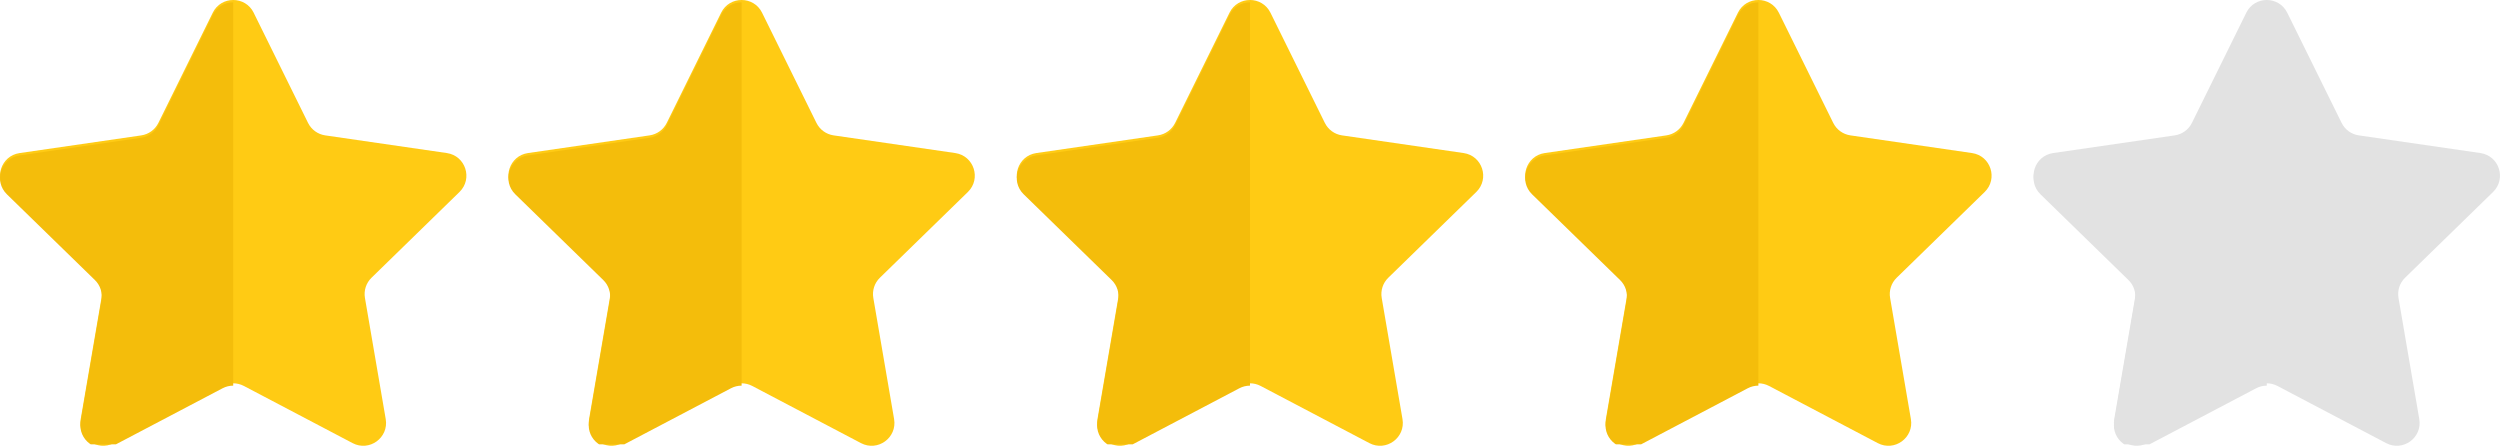 <?xml version="1.0" encoding="UTF-8"?>
<svg id="_レイヤー_2" data-name="レイヤー 2" xmlns="http://www.w3.org/2000/svg" xmlns:xlink="http://www.w3.org/1999/xlink" viewBox="0 0 1072 192.17">
  <defs>
    <style>
      .cls-1 {
        clip-path: url(#clippath);
      }

      .cls-2 {
        fill: none;
      }

      .cls-2, .cls-3, .cls-4, .cls-5 {
        stroke-width: 0px;
      }

      .cls-6 {
        clip-path: url(#clippath-1);
      }

      .cls-7 {
        clip-path: url(#clippath-4);
      }

      .cls-8 {
        clip-path: url(#clippath-3);
      }

      .cls-9 {
        clip-path: url(#clippath-2);
      }

      .cls-3 {
        fill: #f4bd0b;
      }

      .cls-4 {
        fill: #ffcb14;
      }

      .cls-5 {
        fill: #e2e2e2;
      }
    </style>
    <clipPath id="clippath">
      <path class="cls-2" d="M980.77,6.45l23.32,47.25c1.43,2.89,4.18,4.89,7.37,5.35l52.15,7.58c8.03,1.17,11.23,11.03,5.42,16.69l-37.74,36.78c-2.31,2.25-3.36,5.49-2.81,8.66l8.91,51.94c1.37,7.99-7.02,14.09-14.2,10.31l-46.64-24.52c-2.85-1.5-6.26-1.5-9.11,0l-46.64,24.52c-7.18,3.77-15.57-2.32-14.2-10.31l8.91-51.94c.54-3.17-.51-6.41-2.81-8.66l-37.74-36.78c-5.81-5.66-2.6-15.52,5.42-16.69l52.15-7.58c3.19-.46,5.94-2.46,7.37-5.35l23.32-47.25c3.59-7.27,13.96-7.27,17.55,0Z"/>
    </clipPath>
    <clipPath id="clippath-1">
      <path class="cls-2" d="M762.77,6.45l23.32,47.25c1.43,2.89,4.18,4.89,7.37,5.35l52.15,7.58c8.03,1.17,11.23,11.03,5.42,16.69l-37.74,36.78c-2.31,2.25-3.36,5.49-2.81,8.66l8.91,51.94c1.37,7.99-7.02,14.09-14.2,10.31l-46.64-24.52c-2.85-1.5-6.26-1.5-9.11,0l-46.64,24.52c-7.18,3.77-15.57-2.32-14.2-10.31l8.91-51.94c.54-3.17-.51-6.41-2.81-8.66l-37.74-36.78c-5.81-5.66-2.6-15.52,5.42-16.69l52.15-7.58c3.19-.46,5.94-2.46,7.37-5.35l23.32-47.25c3.59-7.27,13.96-7.27,17.55,0Z"/>
    </clipPath>
    <clipPath id="clippath-2">
      <path class="cls-2" d="M544.77,6.45l23.32,47.25c1.43,2.89,4.18,4.89,7.37,5.35l52.15,7.58c8.03,1.17,11.23,11.03,5.42,16.69l-37.74,36.78c-2.31,2.25-3.36,5.49-2.81,8.66l8.91,51.94c1.37,7.99-7.02,14.09-14.2,10.31l-46.64-24.52c-2.85-1.5-6.26-1.5-9.11,0l-46.64,24.52c-7.18,3.77-15.57-2.32-14.2-10.31l8.91-51.94c.54-3.17-.51-6.41-2.81-8.66l-37.74-36.78c-5.81-5.66-2.6-15.52,5.42-16.69l52.15-7.58c3.19-.46,5.94-2.46,7.37-5.35l23.32-47.25c3.59-7.27,13.96-7.27,17.55,0Z"/>
    </clipPath>
    <clipPath id="clippath-3">
      <path class="cls-2" d="M326.77,6.45l23.32,47.25c1.43,2.89,4.18,4.89,7.37,5.35l52.15,7.58c8.03,1.17,11.23,11.03,5.42,16.69l-37.74,36.78c-2.31,2.25-3.36,5.49-2.81,8.66l8.91,51.94c1.37,7.99-7.02,14.09-14.2,10.31l-46.64-24.52c-2.85-1.5-6.26-1.5-9.11,0l-46.64,24.52c-7.18,3.77-15.57-2.32-14.2-10.31l8.91-51.94c.54-3.17-.51-6.41-2.81-8.66l-37.73-36.78c-5.81-5.66-2.6-15.52,5.42-16.69l52.15-7.58c3.19-.46,5.94-2.46,7.37-5.35l23.32-47.25c3.59-7.27,13.96-7.27,17.55,0Z"/>
    </clipPath>
    <clipPath id="clippath-4">
      <path class="cls-2" d="M108.77,6.45l23.32,47.25c1.43,2.89,4.18,4.89,7.37,5.35l52.15,7.58c8.03,1.17,11.23,11.03,5.42,16.69l-37.73,36.78c-2.31,2.25-3.36,5.49-2.81,8.66l8.91,51.94c1.37,7.99-7.02,14.09-14.2,10.31l-46.64-24.52c-2.85-1.5-6.26-1.5-9.11,0l-46.64,24.52c-7.18,3.77-15.57-2.32-14.2-10.31l8.91-51.94c.54-3.17-.51-6.41-2.81-8.66L2.97,83.33c-5.81-5.66-2.6-15.52,5.42-16.69l52.15-7.58c3.19-.46,5.94-2.46,7.37-5.35L91.23,6.45c3.59-7.27,13.96-7.27,17.55,0Z"/>
    </clipPath>
  </defs>
  <g id="_レイヤー_1-2" data-name="レイヤー 1">
    <g>
      <g>
        <path class="cls-5" d="M980.77,5.45l23.32,47.25c1.43,2.89,4.18,4.89,7.37,5.35l52.15,7.58c8.03,1.17,11.23,11.03,5.42,16.69l-37.74,36.78c-2.31,2.25-3.36,5.49-2.81,8.66l8.91,51.94c1.37,7.99-7.02,14.09-14.2,10.31l-46.64-24.52c-2.85-1.5-6.26-1.5-9.11,0l-46.64,24.52c-7.18,3.77-15.57-2.32-14.2-10.31l8.91-51.94c.54-3.17-.51-6.41-2.81-8.66l-37.74-36.78c-5.81-5.66-2.6-15.52,5.42-16.69l52.15-7.58c3.19-.46,5.94-2.46,7.37-5.35l23.32-47.25c3.59-7.27,13.96-7.27,17.55,0Z"/>
        <g class="cls-1">
          <rect class="cls-5" x="872" y=".52" width="100" height="190"/>
        </g>
      </g>
      <g>
        <path class="cls-4" d="M762.77,5.45l23.32,47.25c1.43,2.89,4.18,4.89,7.37,5.35l52.15,7.58c8.03,1.17,11.23,11.03,5.42,16.69l-37.74,36.78c-2.31,2.25-3.36,5.49-2.81,8.66l8.91,51.94c1.37,7.99-7.02,14.09-14.2,10.31l-46.64-24.52c-2.85-1.5-6.26-1.5-9.11,0l-46.64,24.52c-7.18,3.77-15.57-2.32-14.2-10.31l8.91-51.94c.54-3.17-.51-6.41-2.81-8.66l-37.74-36.78c-5.81-5.66-2.6-15.52,5.42-16.69l52.15-7.58c3.19-.46,5.94-2.46,7.37-5.35l23.32-47.25c3.59-7.27,13.96-7.27,17.55,0Z"/>
        <g class="cls-6">
          <rect class="cls-3" x="654" y=".52" width="100" height="190"/>
        </g>
      </g>
      <g>
        <path class="cls-4" d="M544.77,5.45l23.32,47.25c1.43,2.89,4.18,4.89,7.37,5.35l52.15,7.58c8.03,1.17,11.23,11.03,5.42,16.69l-37.74,36.78c-2.31,2.25-3.36,5.49-2.81,8.66l8.91,51.94c1.37,7.99-7.02,14.09-14.2,10.31l-46.64-24.52c-2.85-1.5-6.26-1.5-9.11,0l-46.64,24.52c-7.18,3.77-15.57-2.32-14.2-10.31l8.91-51.94c.54-3.17-.51-6.41-2.81-8.66l-37.74-36.78c-5.81-5.66-2.6-15.52,5.42-16.69l52.15-7.58c3.19-.46,5.94-2.46,7.37-5.35l23.32-47.25c3.59-7.27,13.96-7.27,17.55,0Z"/>
        <g class="cls-9">
          <rect class="cls-3" x="436" y=".52" width="100" height="190"/>
        </g>
      </g>
      <g>
        <path class="cls-4" d="M326.77,5.45l23.32,47.25c1.43,2.89,4.18,4.89,7.37,5.35l52.15,7.58c8.03,1.17,11.23,11.03,5.42,16.69l-37.74,36.78c-2.31,2.25-3.36,5.49-2.81,8.66l8.91,51.94c1.37,7.99-7.02,14.09-14.2,10.31l-46.64-24.52c-2.85-1.5-6.26-1.5-9.11,0l-46.64,24.52c-7.18,3.77-15.57-2.32-14.2-10.31l8.91-51.94c.54-3.17-.51-6.41-2.81-8.66l-37.73-36.78c-5.81-5.66-2.6-15.52,5.42-16.69l52.15-7.58c3.19-.46,5.94-2.46,7.37-5.35l23.32-47.25c3.59-7.27,13.96-7.27,17.55,0Z"/>
        <g class="cls-8">
          <rect class="cls-3" x="218" y=".52" width="100" height="190"/>
        </g>
      </g>
      <g>
        <path class="cls-4" d="M108.77,5.45l23.32,47.25c1.43,2.89,4.18,4.89,7.37,5.35l52.15,7.58c8.03,1.17,11.23,11.03,5.42,16.69l-37.73,36.78c-2.31,2.25-3.36,5.49-2.81,8.66l8.91,51.94c1.37,7.99-7.02,14.09-14.2,10.31l-46.64-24.52c-2.85-1.5-6.26-1.5-9.11,0l-46.64,24.52c-7.18,3.77-15.57-2.32-14.2-10.31l8.91-51.94c.54-3.17-.51-6.41-2.81-8.66L2.97,82.33c-5.81-5.66-2.6-15.52,5.42-16.69l52.15-7.58c3.19-.46,5.94-2.46,7.37-5.35L91.23,5.45c3.59-7.27,13.96-7.27,17.55,0Z"/>
        <g class="cls-7">
          <rect class="cls-3" x="0" y=".52" width="100" height="190"/>
        </g>
      </g>
    </g>
  </g>
</svg>